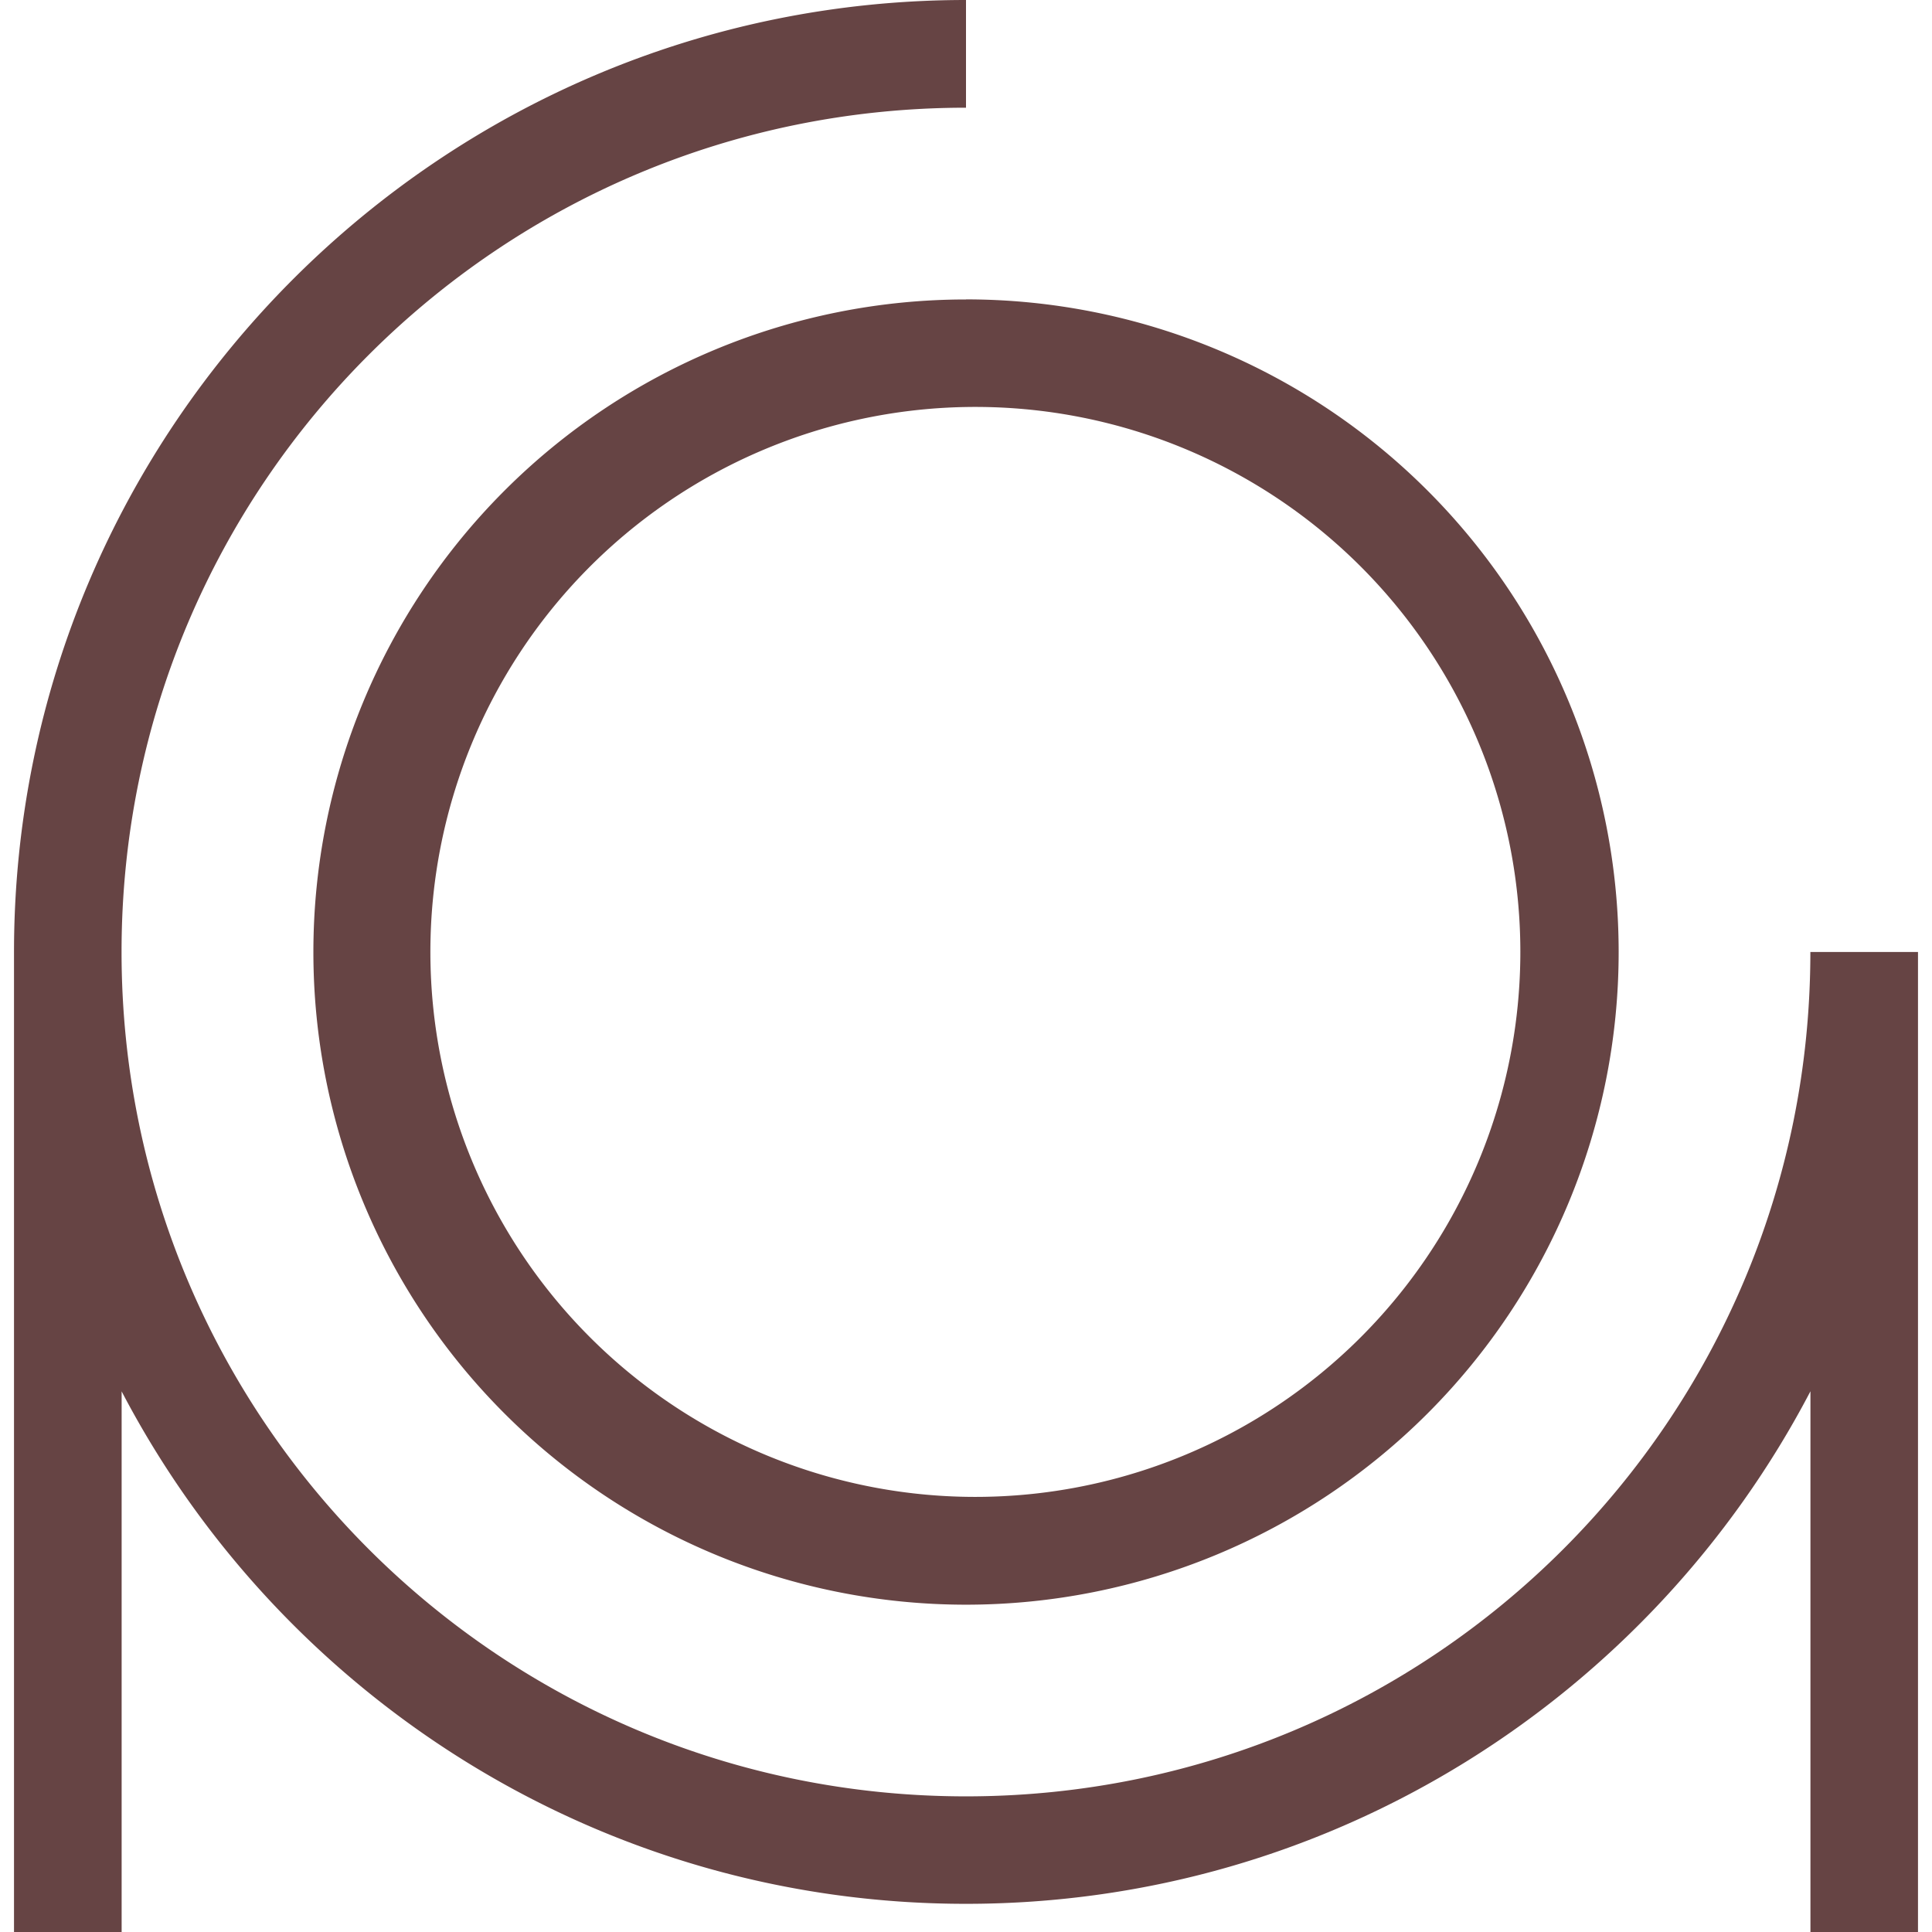 <svg role="img" width="32px" height="32px" viewBox="0 0 24 24" xmlns="http://www.w3.org/2000/svg"><title>mastercomfig</title><path fill="#644f2" d="M12 0C5.479 0 .174 5.304.174 11.826V24h1.337v-6.716C3.486 21.064 7.446 23.65 12 23.65c4.554 0 8.514-2.586 10.49-6.367V24h1.336V11.826h-1.337c0 5.798-4.69 10.489-10.489 10.489-5.798 0-10.49-4.691-10.49-10.49C1.51 6.028 6.203 1.338 12 1.338zm0 3.72a8.107 8.107 0 100 16.214 8.107 8.107 0 000-16.215zm0 1.336a6.77 6.77 0 110 13.538 6.77 6.77 0 010-13.538z"/></svg>